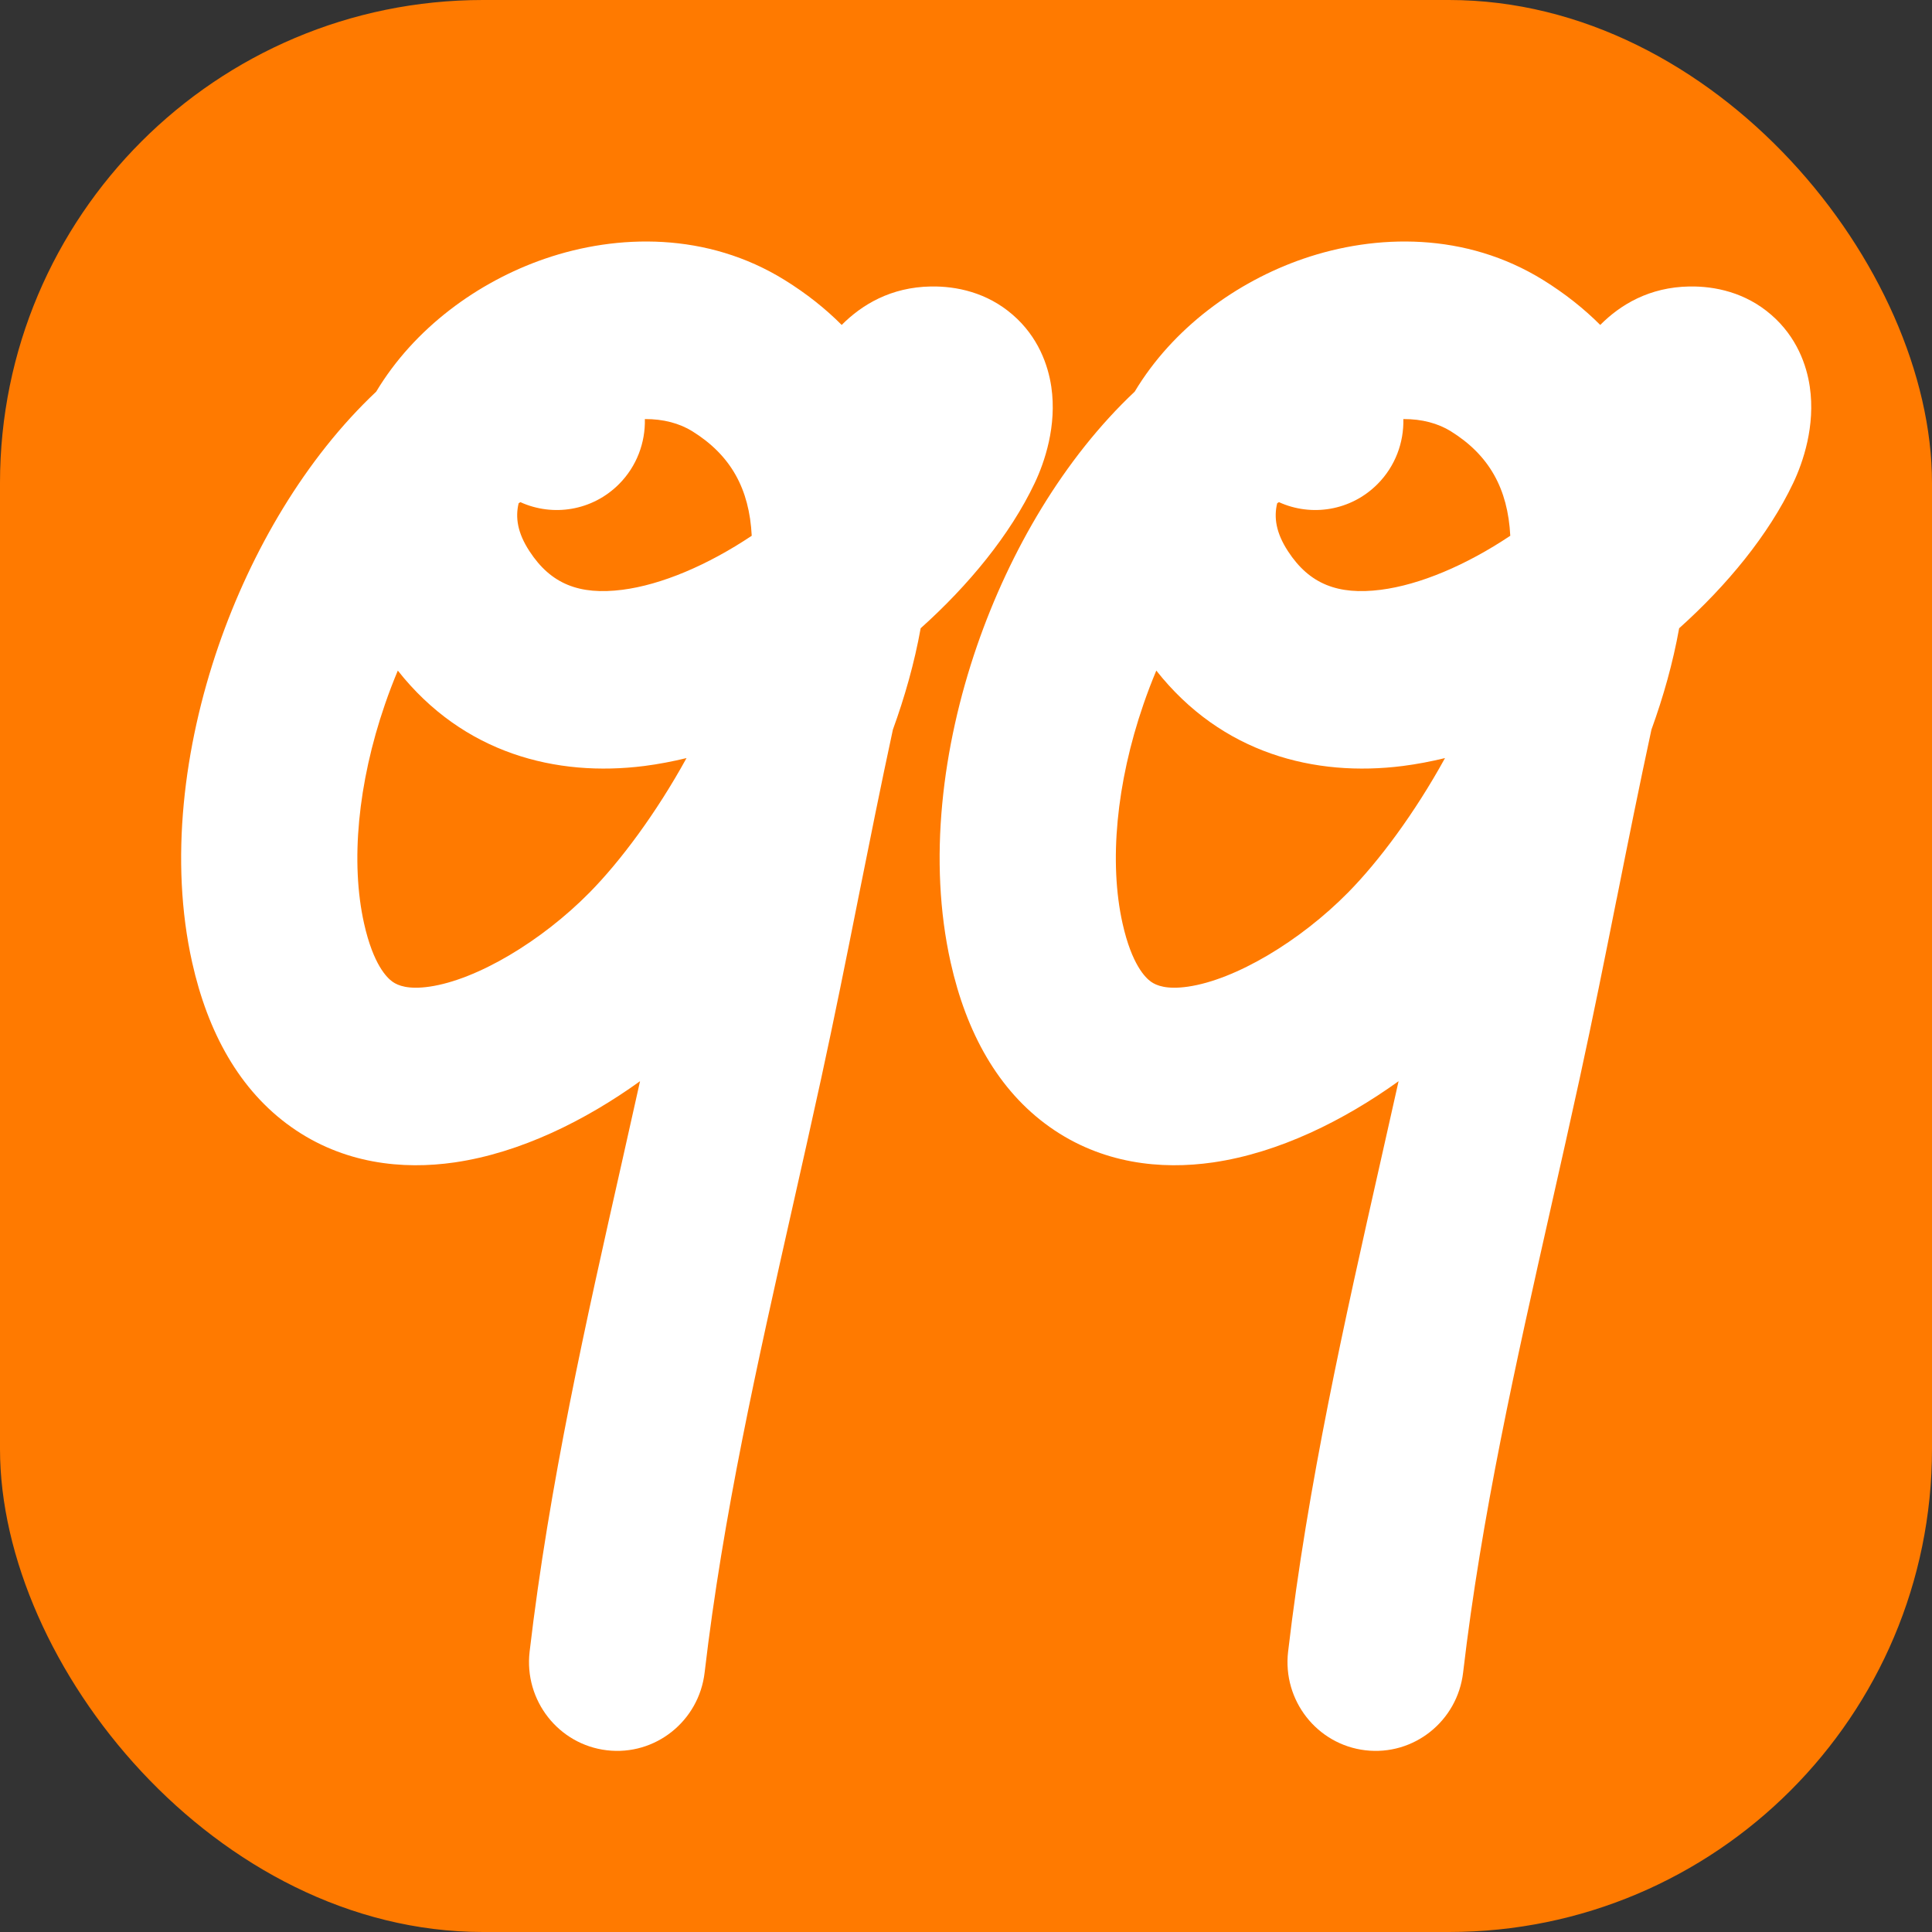 <?xml version="1.0" encoding="UTF-8"?> <svg xmlns="http://www.w3.org/2000/svg" width="32" height="32" viewBox="0 0 32 32" fill="none"><rect x="0" y="0" width="32" height="32" fill="#333333" stroke="none"/><rect width="32" height="32" rx="8" fill="#FF7A00"></rect><path fill-rule="evenodd" clip-rule="evenodd" d="M9.023 4.286C10.23 3.871 11.715 3.843 12.998 4.639C13.359 4.863 13.672 5.112 13.941 5.382C14.277 5.045 14.756 4.756 15.419 4.745C15.842 4.738 16.348 4.844 16.774 5.214C17.197 5.58 17.36 6.048 17.413 6.407C17.508 7.052 17.302 7.656 17.137 8.003C16.731 8.858 16.043 9.694 15.249 10.406C15.146 10.98 14.985 11.545 14.789 12.085C14.589 13.011 14.403 13.942 14.214 14.886L14.211 14.902C14.016 15.881 13.817 16.873 13.602 17.86C13.447 18.573 13.288 19.276 13.131 19.974C12.542 22.587 11.974 25.11 11.671 27.701C11.577 28.508 10.852 29.085 10.051 28.99C9.251 28.895 8.678 28.164 8.772 27.357C9.095 24.596 9.708 21.876 10.302 19.244C10.403 18.796 10.503 18.351 10.601 17.908C9.697 18.558 8.621 19.094 7.531 19.253C6.668 19.378 5.686 19.278 4.824 18.667C3.965 18.059 3.441 17.097 3.183 15.942C2.805 14.254 3.044 12.368 3.618 10.701C4.164 9.119 5.062 7.587 6.231 6.487C6.862 5.435 7.914 4.668 9.023 4.286ZM6.589 11.107C6.513 11.289 6.441 11.476 6.376 11.666C5.925 12.974 5.804 14.286 6.03 15.295C6.183 15.979 6.41 16.196 6.502 16.261C6.591 16.324 6.762 16.393 7.114 16.342C7.899 16.228 8.967 15.592 9.764 14.784C10.274 14.267 10.869 13.469 11.371 12.556C11.14 12.612 10.907 12.657 10.673 12.687C9.217 12.872 7.675 12.483 6.589 11.107ZM12.451 8.874C11.718 9.363 10.955 9.686 10.306 9.769C9.595 9.859 9.124 9.673 8.77 9.13C8.57 8.825 8.534 8.571 8.59 8.336C8.596 8.332 8.602 8.328 8.607 8.325C8.611 8.322 8.615 8.319 8.619 8.317C9.157 8.562 9.812 8.462 10.254 8.017C10.548 7.721 10.69 7.329 10.681 6.941C10.987 6.939 11.256 7.012 11.467 7.143C12.104 7.539 12.412 8.096 12.451 8.874ZM21.586 4.286C22.794 3.871 24.278 3.843 25.561 4.639C25.922 4.863 26.235 5.112 26.505 5.382C26.84 5.045 27.319 4.756 27.982 4.745C28.405 4.738 28.911 4.844 29.337 5.214C29.76 5.58 29.924 6.048 29.976 6.407C30.071 7.052 29.865 7.656 29.7 8.003C29.294 8.858 28.606 9.694 27.812 10.406C27.709 10.98 27.549 11.545 27.353 12.085C27.153 13.011 26.966 13.942 26.778 14.886L26.774 14.902C26.579 15.881 26.38 16.873 26.165 17.86C26.01 18.573 25.851 19.276 25.694 19.973C25.105 22.587 24.537 25.11 24.234 27.701C24.14 28.508 23.415 29.085 22.614 28.99C21.814 28.895 21.241 28.164 21.335 27.357C21.658 24.596 22.271 21.876 22.865 19.243C22.966 18.796 23.066 18.351 23.165 17.908C22.26 18.558 21.184 19.094 20.094 19.253C19.231 19.378 18.249 19.278 17.387 18.667C16.528 18.059 16.004 17.097 15.746 15.942C15.368 14.254 15.607 12.368 16.181 10.701C16.727 9.119 17.625 7.587 18.794 6.487C19.425 5.435 20.477 4.668 21.586 4.286ZM19.152 11.107C19.076 11.289 19.004 11.476 18.939 11.666C18.488 12.974 18.367 14.286 18.593 15.295C18.746 15.979 18.973 16.196 19.065 16.261C19.154 16.324 19.325 16.393 19.677 16.342C20.462 16.228 21.53 15.592 22.327 14.784C22.837 14.267 23.432 13.469 23.934 12.556C23.703 12.612 23.47 12.657 23.236 12.687C21.78 12.872 20.238 12.483 19.152 11.107ZM25.015 8.874C24.282 9.363 23.518 9.686 22.869 9.769C22.158 9.859 21.687 9.673 21.333 9.13C21.134 8.825 21.097 8.571 21.154 8.336C21.159 8.332 21.165 8.328 21.171 8.325C21.175 8.322 21.179 8.319 21.183 8.317C21.72 8.562 22.375 8.462 22.817 8.017C23.111 7.721 23.253 7.329 23.244 6.941C23.55 6.939 23.819 7.012 24.03 7.143C24.667 7.539 24.975 8.096 25.015 8.874Z" fill="white"></path></svg> 